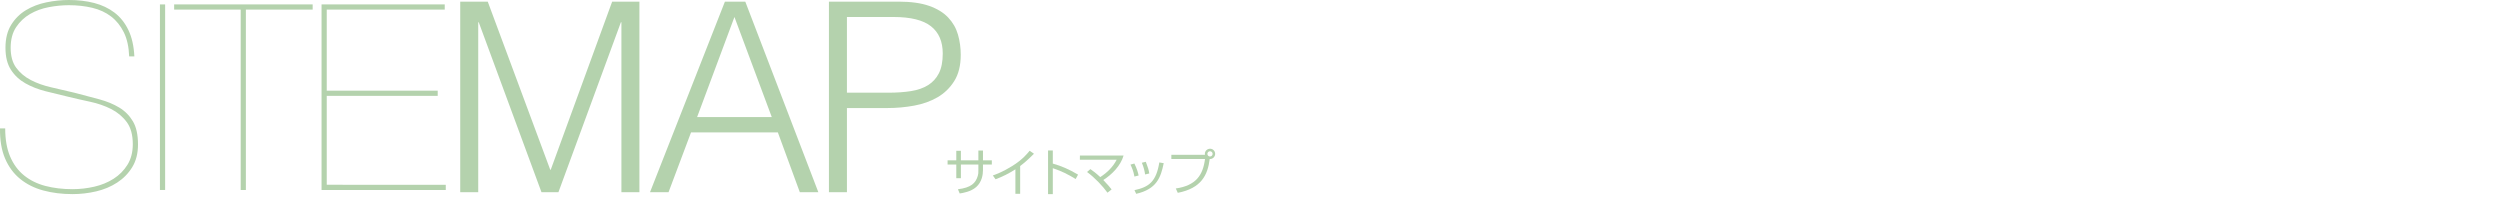 <?xml version="1.0" encoding="utf-8"?>
<!-- Generator: Adobe Illustrator 16.0.4, SVG Export Plug-In . SVG Version: 6.00 Build 0)  -->
<!DOCTYPE svg PUBLIC "-//W3C//DTD SVG 1.1//EN" "http://www.w3.org/Graphics/SVG/1.1/DTD/svg11.dtd">
<svg version="1.1" id="レイヤー_1" xmlns="http://www.w3.org/2000/svg" xmlns:xlink="http://www.w3.org/1999/xlink" x="0px"
	 y="0px" width="800px" height="65px" viewBox="0 0 800 65" enable-background="new 0 0 800 65" xml:space="preserve">
<g>
	<g>
		<path fill="#B4D2AD" d="M39.629,10.354c-1.026-2.079-2.384-3.77-4.075-5.073c-1.692-1.302-3.701-2.23-6.029-2.785
			c-2.328-0.554-4.823-0.832-7.484-0.832c-2.052,0-4.187,0.208-6.403,0.624c-2.218,0.414-4.228,1.15-6.029,2.203
			C7.807,5.544,6.324,6.944,5.16,8.69s-1.747,3.95-1.747,6.611c0,2.66,0.595,4.796,1.788,6.403c1.191,1.608,2.744,2.91,4.657,3.908
			c1.913,0.998,4.087,1.774,6.528,2.329c2.439,0.555,4.934,1.137,7.484,1.746c2.771,0.721,5.391,1.414,7.859,2.078
			c2.466,0.666,4.615,1.553,6.445,2.662c1.83,1.109,3.285,2.578,4.366,4.407s1.622,4.297,1.622,7.4c0,2.828-0.611,5.238-1.83,7.234
			c-1.22,1.996-2.827,3.646-4.823,4.948c-1.996,1.304-4.241,2.245-6.736,2.827s-5.018,0.873-7.567,0.873
			c-3.382,0-6.501-0.389-9.356-1.164c-2.856-0.775-5.322-2.008-7.401-3.7c-2.079-1.69-3.688-3.867-4.823-6.528
			c-1.137-2.66-1.678-5.875-1.622-9.646h1.663c0,3.549,0.526,6.557,1.58,9.022c1.052,2.467,2.536,4.478,4.449,6.029
			c1.913,1.553,4.186,2.676,6.819,3.367c2.632,0.693,5.53,1.039,8.69,1.039c2.328,0,4.643-0.262,6.944-0.789
			c2.3-0.527,4.366-1.373,6.195-2.537c1.829-1.164,3.312-2.66,4.449-4.49c1.136-1.83,1.705-4.02,1.705-6.57
			c0-2.992-0.652-5.362-1.954-7.108c-1.304-1.746-2.967-3.132-4.99-4.158c-2.024-1.024-4.27-1.801-6.736-2.328
			c-2.468-0.527-4.838-1.067-7.11-1.622c-2.384-0.554-4.769-1.136-7.152-1.746c-2.384-0.61-4.532-1.456-6.445-2.536
			C6.198,25.57,4.66,24.13,3.496,22.328c-1.165-1.801-1.747-4.145-1.747-7.027c0-2.938,0.609-5.391,1.83-7.359
			c1.219-1.968,2.799-3.535,4.74-4.699c1.94-1.164,4.116-1.996,6.528-2.494C17.259,0.249,19.657,0,22.041,0
			c2.938,0,5.641,0.319,8.108,0.956c2.466,0.639,4.628,1.664,6.486,3.077c1.857,1.414,3.339,3.272,4.449,5.571
			c1.108,2.302,1.746,5.115,1.913,8.441h-1.663C41.223,14.997,40.655,12.433,39.629,10.354z"/>
		<path fill="#B4D2AD" d="M52.843,1.413V60.79H51.18V1.413H52.843z"/>
		<path fill="#B4D2AD" d="M55.728,1.413h44.324v1.664H78.68V60.79h-1.663V3.077H55.728V1.413z"/>
		<path fill="#B4D2AD" d="M142.646,59.127v1.663h-39.75V1.413h39.418v1.664h-37.755v25.945h35.509v1.664h-35.509v28.44
			L142.646,59.127L142.646,59.127z"/>
		<path fill="#B4D2AD" d="M147.272,61.509V0.525h8.809l19.99,53.784h0.169l19.65-53.784h8.724v60.983h-5.76V7.132h-0.169
			l-19.989,54.377h-5.421L153.202,7.132h-0.169v54.377H147.272z"/>
		<path fill="#B4D2AD" d="M208.002,61.509l23.97-60.983h6.522l23.377,60.983h-5.929l-7.03-19.142H221.13l-7.199,19.142H208.002z
			 M223.079,37.454h23.885L235.021,5.438L223.079,37.454z"/>
		<path fill="#B4D2AD" d="M265.259,61.509V0.525h22.275c3.952,0,7.213,0.452,9.783,1.354c2.568,0.904,4.602,2.146,6.099,3.728
			c1.495,1.581,2.541,3.402,3.134,5.463c0.593,2.062,0.889,4.222,0.889,6.479c0,3.389-0.691,6.184-2.074,8.385
			c-1.385,2.203-3.177,3.939-5.379,5.21c-2.202,1.271-4.701,2.159-7.496,2.668c-2.795,0.508-5.604,0.763-8.428,0.763h-13.043v26.934
			H265.259z M284.231,29.662c2.711,0,5.137-0.169,7.284-0.509c2.146-0.338,3.966-0.974,5.463-1.905
			c1.495-0.932,2.653-2.202,3.473-3.812c0.817-1.609,1.229-3.712,1.229-6.311c0-3.839-1.257-6.746-3.77-8.724
			c-2.513-1.976-6.509-2.964-11.985-2.964h-14.906v24.224L284.231,29.662L284.231,29.662z"/>
	</g>
</g>
<g>
	<path fill="#B4D2AD" d="M313.079,48.18h1.473v3.119h2.835v1.362h-2.835v1.774c0,1.426-0.333,3.816-2.186,5.432
		c-1.742,1.506-4.26,1.886-5.258,2.044l-0.57-1.347c4.245-0.538,5.654-1.947,6.351-4.275c0.19-0.635,0.19-0.967,0.19-1.838v-1.79
		h-5.591v4.356h-1.473v-4.356h-2.788v-1.362h2.788v-3.041h1.473v3.041h5.591V48.18z"/>
	<path fill="#B4D2AD" d="M326.45,62.006h-1.521v-7.824c-1.996,1.283-4.118,2.36-6.351,3.184l-0.871-1.219
		c1.061-0.381,3.104-1.109,6.161-2.994c3.31-2.043,4.942-4.07,5.607-4.91l1.394,0.951c-2.265,2.264-3.421,3.183-4.419,3.928V62.006z
		"/>
	<path fill="#B4D2AD" d="M336.899,48.147v4.197c2.756,0.776,5.084,1.774,8.078,3.532l-0.76,1.409
		c-2.661-1.6-4.308-2.438-7.317-3.469v8.3h-1.521v-13.97H336.899z"/>
	<path fill="#B4D2AD" d="M354.395,61.658c-1.473-2.027-4.023-4.783-6.541-6.621l1.076-0.918c0.888,0.617,1.759,1.25,3.152,2.549
		c2.17-1.409,4.07-3.23,5.242-5.543h-11.768l0.016-1.346h13.97c-0.936,3.262-3.754,6.113-6.494,7.824
		c1.394,1.409,2.09,2.296,2.66,3.009L354.395,61.658z"/>
	<path fill="#B4D2AD" d="M363.015,56.494c-0.302-1.742-0.839-2.945-1.267-3.816l1.25-0.35c0.855,1.711,1.173,2.947,1.363,3.834
		L363.015,56.494z M363.03,60.85c4.625-0.998,6.953-2.692,7.951-8.869l1.409,0.237c-0.934,4.562-2.232,8.3-8.807,9.804L363.03,60.85
		z M366.436,55.829c-0.158-1.093-0.459-2.376-1.045-3.754l1.267-0.301c0.745,1.995,0.903,2.438,1.108,3.737L366.436,55.829z"/>
	<path fill="#B4D2AD" d="M376.258,60.312c6.493-0.95,8.695-4.292,9.344-9.44h-10.77v-1.346h10.754
		c-0.016-0.096-0.031-0.206-0.031-0.301c0-0.935,0.791-1.632,1.679-1.632c0.887,0,1.616,0.729,1.616,1.632
		c0,0.871-0.697,1.711-1.743,1.662c-0.634,5.101-2.661,9.361-10.216,10.818L376.258,60.312z M387.201,48.4
		c-0.459,0-0.839,0.381-0.839,0.84c0,0.475,0.38,0.84,0.839,0.84c0.46,0,0.84-0.365,0.84-0.84
		C388.041,48.781,387.661,48.4,387.201,48.4z"/>
</g>
</svg>
